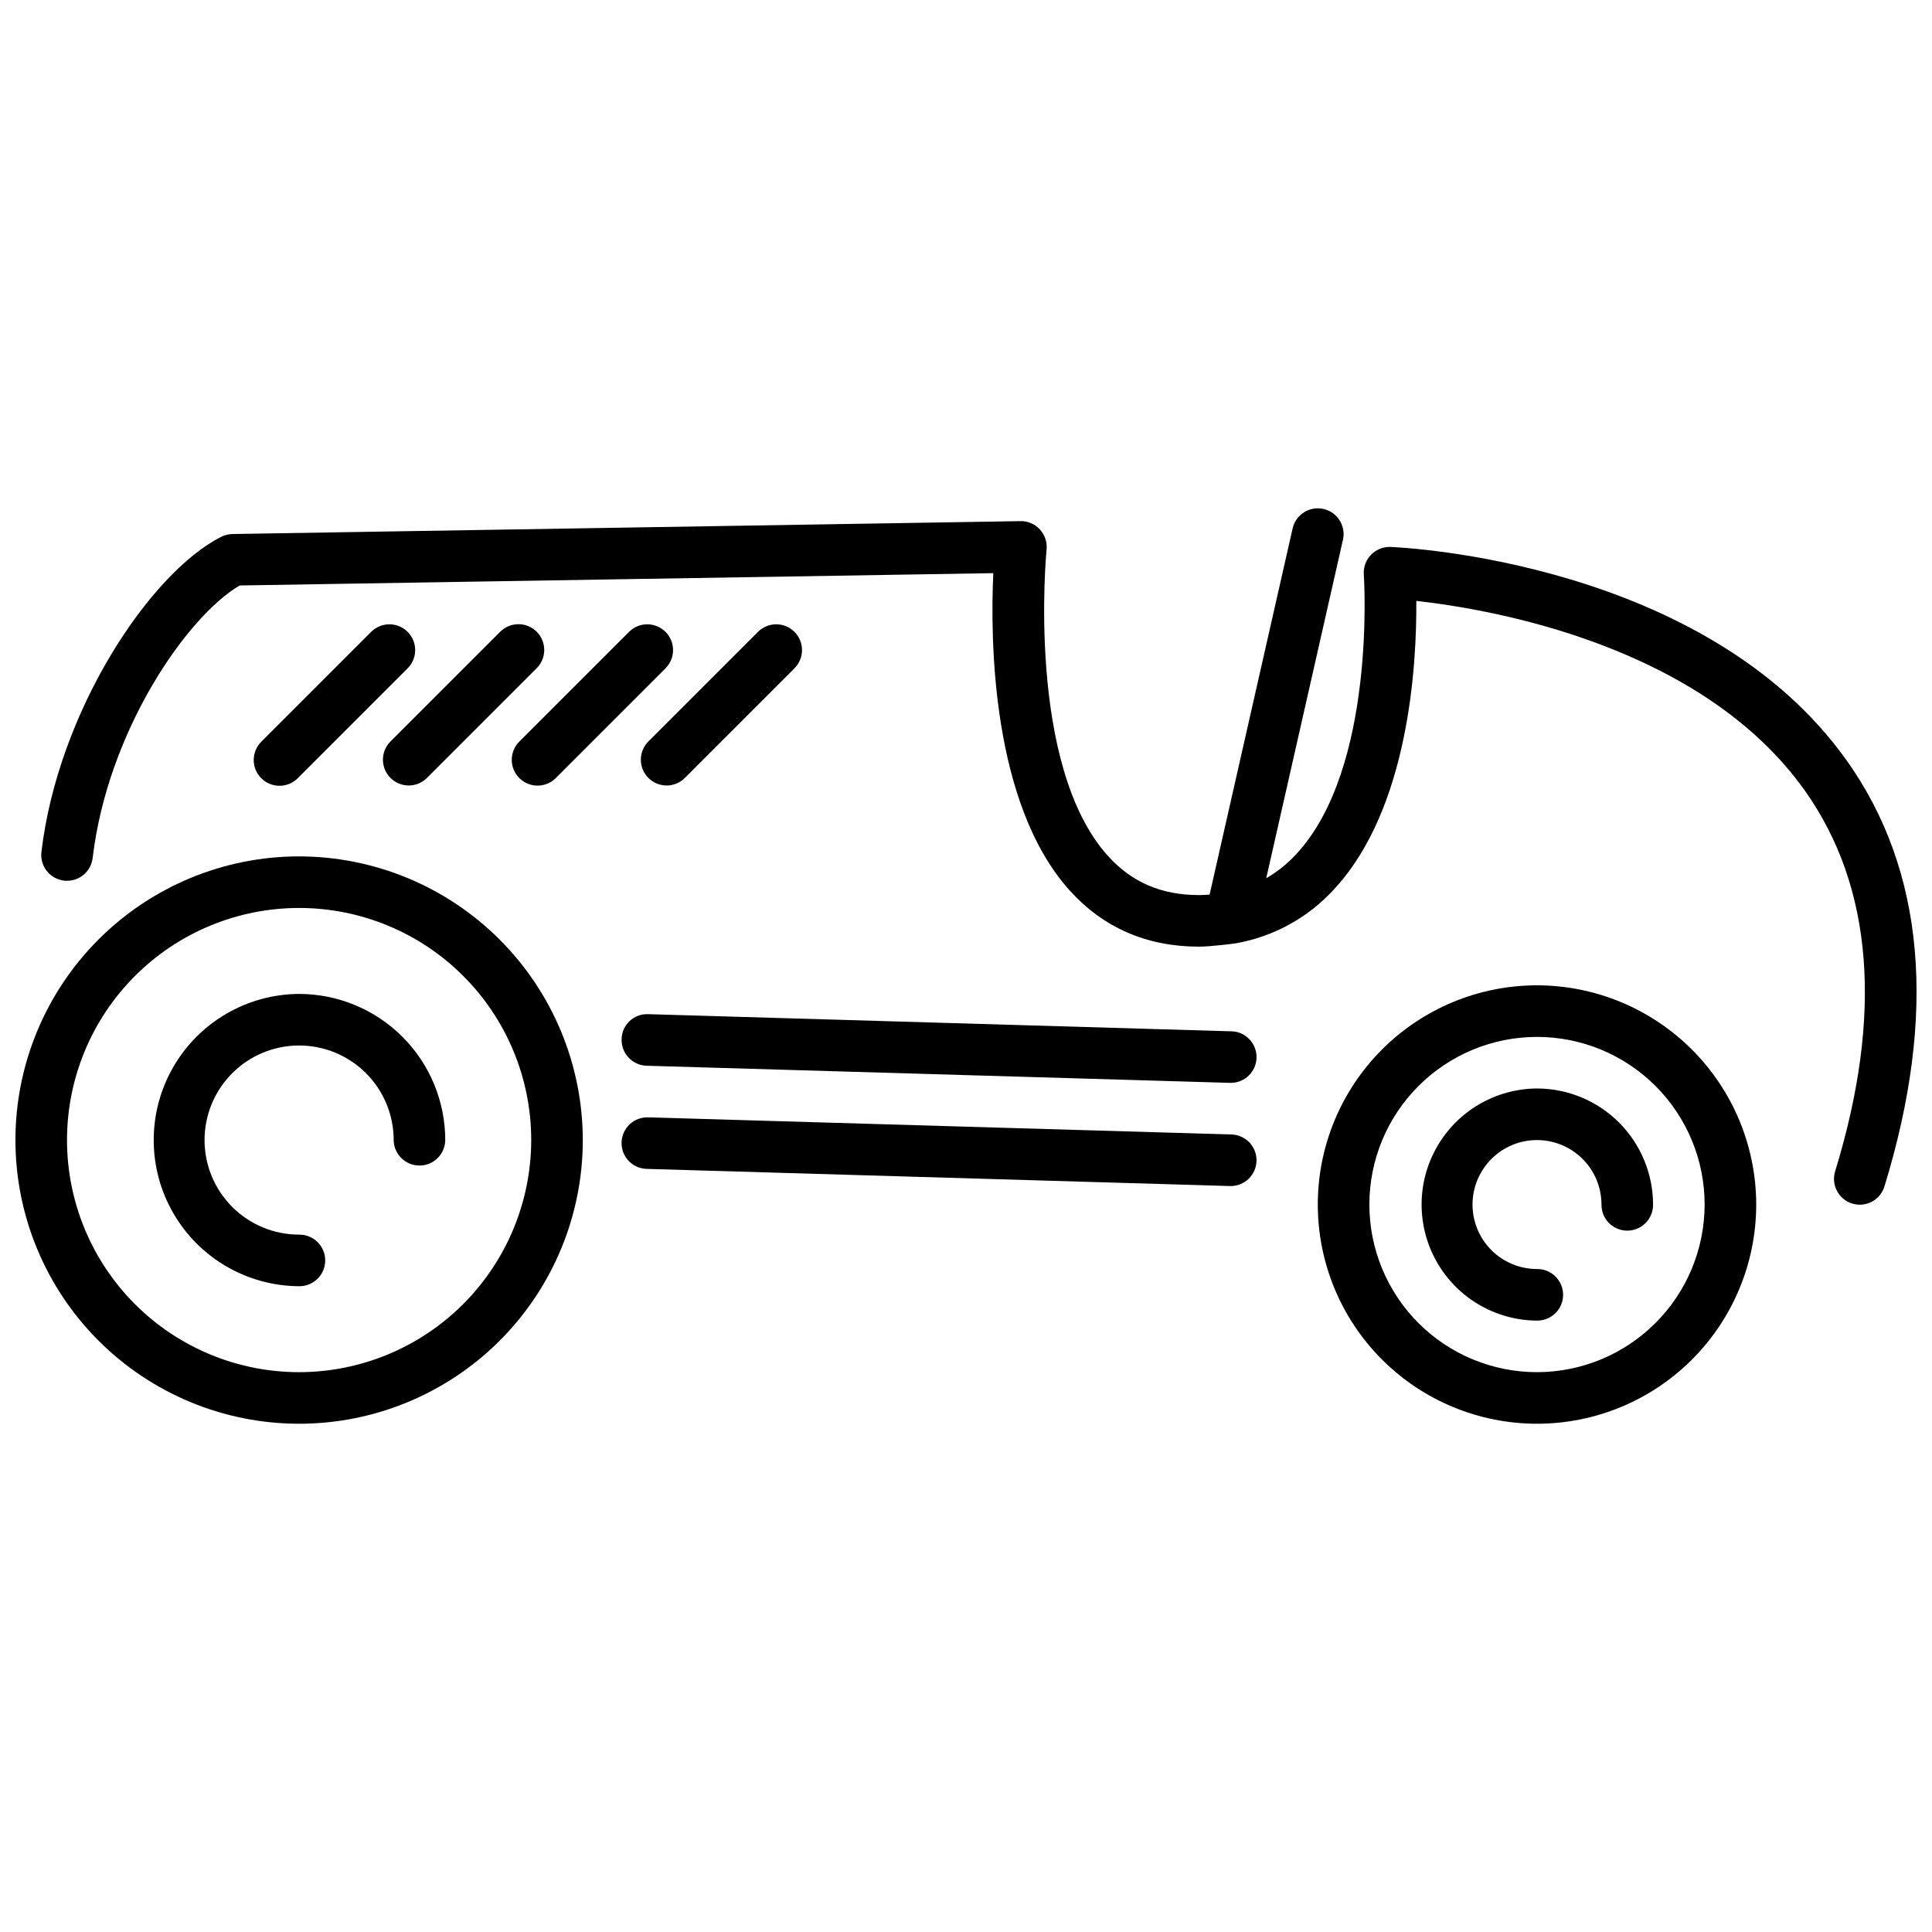 <?xml version="1.0" encoding="UTF-8"?>
<!-- Uploaded to: ICON Repo, www.iconrepo.com, Generator: ICON Repo Mixer Tools -->
<svg width="800px" height="800px" version="1.1" viewBox="144 144 512 512" xmlns="http://www.w3.org/2000/svg">
 <defs>
  <clipPath id="b">
   <path d="m148.09 370h150.91v152h-150.91z"/>
  </clipPath>
  <clipPath id="a">
   <path d="m154 278h497.9v186h-497.9z"/>
  </clipPath>
 </defs>
 <path d="m551.32 405.12c-15.406 0-30.184 6.121-41.078 17.016-10.895 10.895-17.012 25.672-17.012 41.078s6.117 30.184 17.012 41.078c10.898 10.895 25.672 17.012 41.078 17.012 15.41 0 30.184-6.117 41.078-17.016 10.895-10.895 17.016-25.668 17.016-41.078-0.016-15.398-6.141-30.168-17.035-41.059-10.891-10.891-25.656-17.016-41.059-17.031zm0 102.52c-11.781 0-23.082-4.68-31.41-13.012-8.332-8.332-13.012-19.629-13.012-31.414 0-11.781 4.68-23.078 13.012-31.41 8.328-8.332 19.629-13.012 31.41-13.012s23.082 4.68 31.414 13.012c8.332 8.332 13.012 19.629 13.012 31.41-0.016 11.781-4.699 23.07-13.027 31.398s-19.621 13.012-31.398 13.027z"/>
 <path d="m551.32 432.46c-10.945 0.062-21.035 5.938-26.488 15.43-5.457 9.488-5.457 21.164 0 30.652 5.453 9.492 15.543 15.367 26.488 15.43 1.828 0.02 3.586-0.688 4.887-1.973s2.031-3.035 2.031-4.863-0.73-3.578-2.031-4.859c-1.301-1.285-3.059-1.996-4.887-1.973-4.531 0-8.875-1.801-12.082-5.008-3.203-3.203-5.004-7.547-5.004-12.082 0-4.531 1.801-8.875 5.004-12.078 3.207-3.207 7.551-5.008 12.082-5.008s8.879 1.801 12.082 5.008c3.207 3.203 5.004 7.547 5.004 12.078-0.02 1.828 0.691 3.59 1.973 4.887 1.285 1.301 3.035 2.031 4.863 2.031 1.828 0 3.578-0.73 4.863-2.031 1.281-1.297 1.992-3.059 1.973-4.887-0.012-8.152-3.254-15.969-9.02-21.734s-13.582-9.008-21.738-9.02z"/>
 <g clip-path="url(#b)">
  <path d="m223.27 370.95c-19.941 0-39.062 7.922-53.16 22.02-14.098 14.098-22.02 33.219-22.02 53.156 0 19.941 7.922 39.062 22.02 53.16 14.098 14.098 33.219 22.02 53.16 22.02 19.938 0 39.059-7.922 53.156-22.02 14.098-14.098 22.02-33.219 22.02-53.16-0.023-19.93-7.949-39.039-22.043-53.133s-33.203-22.02-53.133-22.043zm0 136.69c-16.316 0-31.961-6.481-43.496-18.016s-18.016-27.18-18.016-43.496c0-16.312 6.481-31.957 18.016-43.492 11.535-11.535 27.18-18.016 43.496-18.016 16.312 0 31.957 6.481 43.492 18.016 11.535 11.535 18.016 27.18 18.016 43.496-0.02 16.305-6.504 31.941-18.035 43.473s-27.168 18.016-43.473 18.035z"/>
 </g>
 <path d="m223.27 407.4c-13.793 0.07-26.504 7.469-33.379 19.422s-6.875 26.664 0 38.617 19.586 19.352 33.379 19.422c1.824 0.02 3.586-0.691 4.883-1.973 1.301-1.285 2.031-3.035 2.031-4.863s-0.73-3.578-2.031-4.863c-1.297-1.281-3.059-1.992-4.883-1.973-6.648 0-13.023-2.637-17.723-7.34-4.699-4.699-7.34-11.074-7.34-17.719 0-6.644 2.641-13.02 7.34-17.719 4.699-4.703 11.074-7.344 17.719-7.344 6.648 0 13.023 2.641 17.723 7.34 4.699 4.699 7.34 11.074 7.34 17.723 0.047 3.742 3.09 6.75 6.836 6.75 3.742 0 6.789-3.008 6.832-6.75-0.012-10.27-4.094-20.113-11.355-27.375-7.262-7.258-17.105-11.344-27.371-11.355z"/>
 <path d="m470.36 444.65-154.59-4.543c-1.816-0.059-3.578 0.609-4.902 1.852-1.32 1.246-2.094 2.965-2.144 4.777-0.055 1.816 0.617 3.574 1.863 4.894 1.246 1.32 2.969 2.09 4.781 2.137l154.59 4.547h0.203c3.734-0.004 6.777-3.004 6.828-6.738 0.055-3.731-2.898-6.816-6.629-6.926z"/>
 <path d="m470.36 417.31-154.59-4.547c-1.82-0.078-3.594 0.582-4.922 1.832-1.324 1.25-2.09 2.981-2.117 4.801-0.051 1.812 0.617 3.574 1.859 4.891 1.242 1.32 2.961 2.09 4.773 2.144l154.6 4.539h0.203c3.734 0 6.777-3 6.828-6.734 0.055-3.734-2.898-6.82-6.629-6.93z"/>
 <g clip-path="url(#a)">
  <path d="m633.47 345.65c-37.43-52.793-117.57-56.566-120.96-56.703-1.945-0.074-3.828 0.68-5.18 2.078-1.352 1.398-2.047 3.305-1.906 5.246 0.035 0.512 3.41 51.191-17.922 74.105-2.312 2.508-4.988 4.656-7.938 6.371l20.332-89.711c0.82-3.676-1.484-7.32-5.16-8.156-3.672-0.832-7.324 1.465-8.172 5.133l-22.008 97.07c-0.938 0.059-1.875 0.121-2.856 0.121-9.895 0-17.766-3.383-24.059-10.348-21.781-24.098-16.352-80.656-16.289-81.223 0.195-1.945-0.449-3.879-1.77-5.316-1.312-1.449-3.191-2.254-5.144-2.211l-208.85 3.418c-1.035 0.016-2.055 0.27-2.977 0.742-18.984 9.625-43.215 46.27-47.629 83.453-0.23 1.809 0.27 3.633 1.391 5.07 1.121 1.441 2.769 2.371 4.582 2.586 1.809 0.215 3.633-0.301 5.059-1.438 1.43-1.133 2.344-2.793 2.543-4.606 3.981-33.547 24.883-63.875 38.941-72.172l199.73-3.266c-0.812 17.652-0.465 61.156 20.27 84.113 8.91 9.863 20.422 14.867 34.215 14.867 3.254 0 9.605-0.848 9.719-0.867v-0.004c10.047-1.754 19.23-6.797 26.098-14.336 19.93-21.434 21.938-59.805 21.801-76.422 20.016 2.227 75.711 11.777 103.02 50.355 18.008 25.434 20.695 59.344 7.984 100.78l0.004-0.004c-0.547 1.738-0.375 3.621 0.473 5.231 0.848 1.613 2.305 2.816 4.043 3.352 1.742 0.535 3.625 0.352 5.227-0.508 1.605-0.859 2.801-2.324 3.324-4.066 14.023-45.727 10.676-83.66-9.938-112.74z"/>
 </g>
 <path d="m242.36 311.45-29.047 29.047c-1.312 1.273-2.062 3.023-2.078 4.856-0.012 1.828 0.707 3.59 2.004 4.883 1.293 1.297 3.055 2.016 4.883 2.004 1.832-0.016 3.582-0.762 4.856-2.078l29.047-29.047c2.668-2.668 2.668-6.996 0-9.664-2.668-2.668-6.992-2.668-9.664 0z"/>
 <path d="m276.53 311.45-29.047 29.047c-2.668 2.668-2.668 6.996 0 9.664 2.672 2.668 6.996 2.668 9.664 0l29.047-29.047c1.297-1.277 2.027-3.019 2.035-4.84 0.004-1.82-0.715-3.57-2.004-4.856-1.285-1.289-3.031-2.008-4.852-2-1.82 0.004-3.566 0.738-4.844 2.031z"/>
 <path d="m310.7 311.45-29.047 29.047c-1.293 1.277-2.027 3.019-2.031 4.84-0.008 1.82 0.715 3.57 2 4.856 1.289 1.289 3.035 2.008 4.856 2.004 1.82-0.008 3.562-0.738 4.844-2.035l29.047-29.047h-0.004c2.668-2.668 2.668-6.996 0-9.664-2.668-2.668-6.996-2.668-9.664 0z"/>
 <path d="m315.83 350.16c1.281 1.281 3.019 2.004 4.832 2.004s3.551-0.723 4.832-2.004l29.047-29.047c2.668-2.668 2.668-6.996 0-9.664-2.672-2.668-6.996-2.668-9.664 0l-29.047 29.047c-1.281 1.281-2 3.019-2 4.832s0.719 3.551 2 4.832z"/>
</svg>